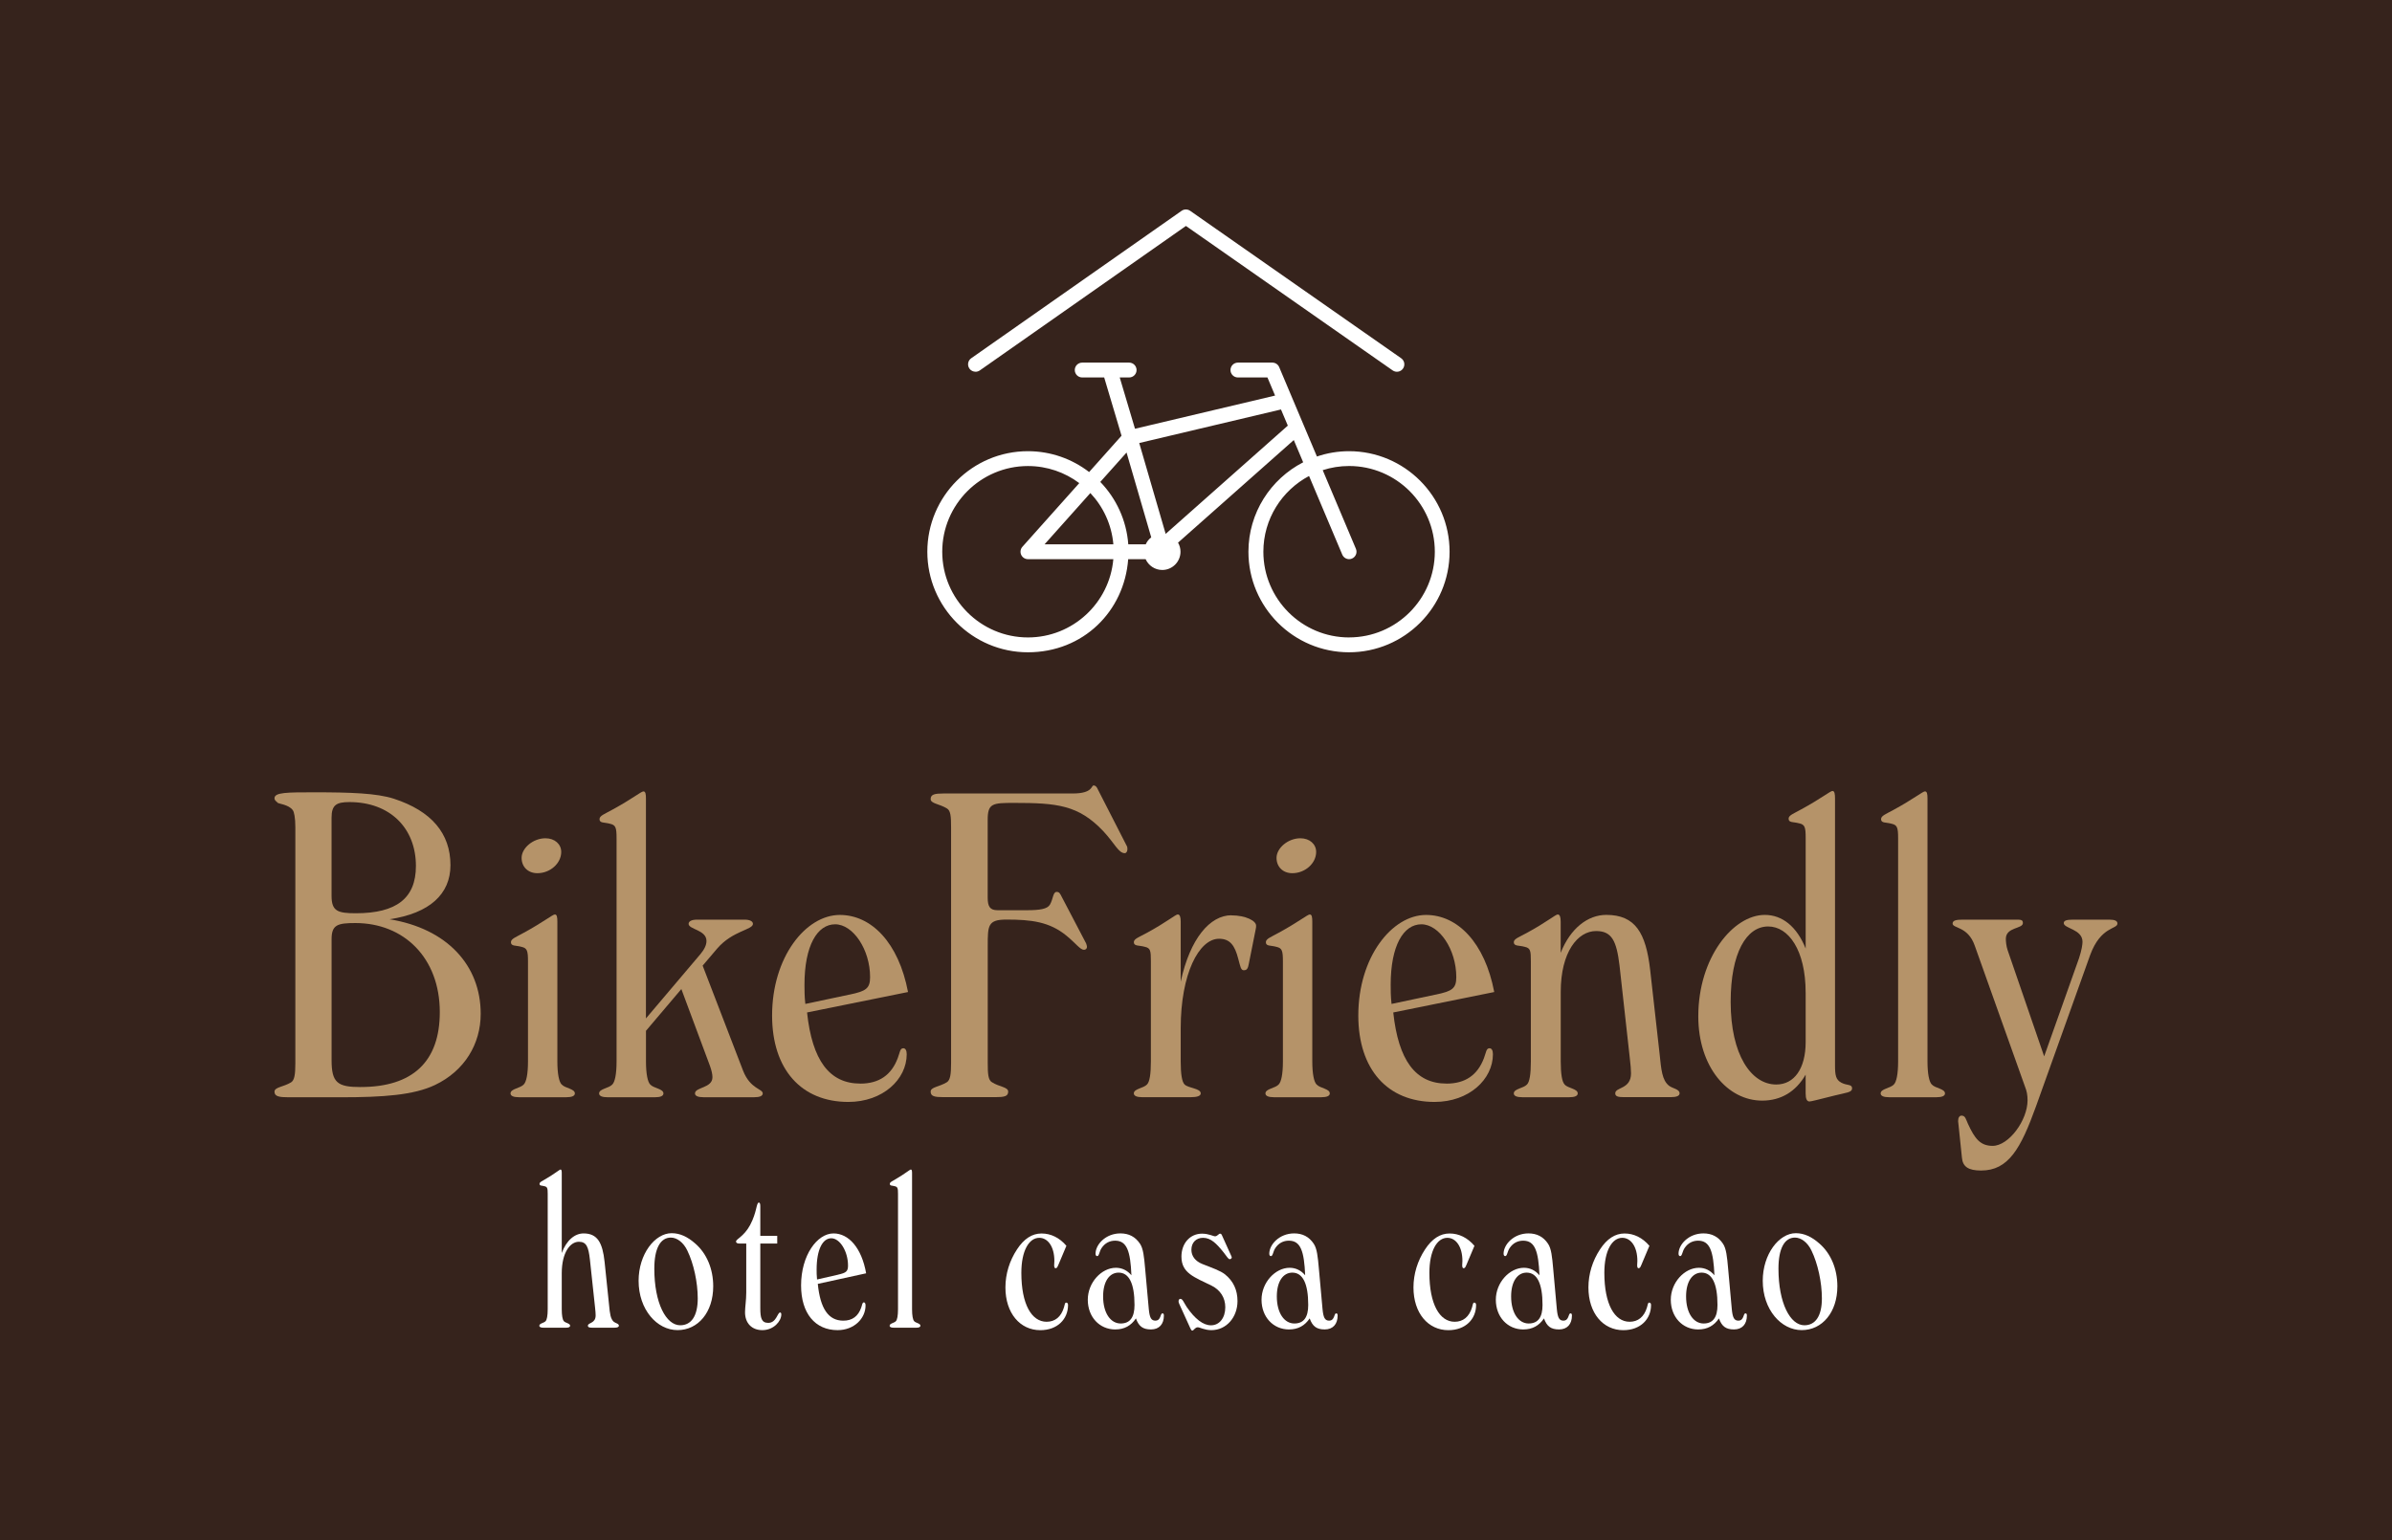 <?xml version="1.0" encoding="UTF-8"?>
<svg id="Capa_1" data-name="Capa 1" xmlns="http://www.w3.org/2000/svg" viewBox="0 0 805.28 518.61">
  <defs>
    <style>
      .cls-1 {
        fill: #b59369;
      }

      .cls-2 {
        fill: #fff;
      }

      .cls-3 {
        fill: #36231c;
      }
    </style>
  </defs>
  <rect class="cls-3" width="805.28" height="518.61"/>
  <g>
    <g>
      <path class="cls-1" d="M92.41,367.64c0-1.58,3.01-1.58,5.59-3.16,1.15-.72,1.43-2.72,1.43-6.45v-79.46c0-3.3-.43-5.16-.86-5.74-1.43-2.01-5.16-2.15-5.16-2.58,0-.14-1-.57-1-1.43,0-2.01,4.16-2.01,13.48-2.01,12.05,0,20.94.29,26.68,2.15,12.77,4.16,19.08,11.76,19.08,22.38,0,9.75-7.03,16.21-20.51,18.22,19.36,3.16,30.69,15.49,30.69,31.84,0,10.18-5.45,19.22-15.35,23.95-7.17,3.44-17.5,4.16-31.7,4.16h-17.64c-3.16,0-4.73-.29-4.73-1.86ZM119.8,307.54c13.63,0,20.22-5.02,20.22-15.92,0-12.77-8.75-21.52-22.38-21.52-4.45,0-6.02,1-6.02,5.31v26.25c0,5.16,2.01,5.88,8.18,5.88ZM121.38,366.06c17.64,0,26.68-8.61,26.68-25.24,0-18.22-12.05-29.98-28.4-29.98-6.02,0-8.03.57-8.03,5.45v40.74c0,7.6,2.01,9.04,9.75,9.04Z"/>
      <path class="cls-1" d="M189.08,365.2c1.15,1.29,4.45,1.43,4.45,3.01,0,.86-1,1.29-2.87,1.29h-15.92c-1.86,0-2.87-.43-2.87-1.29,0-1.58,3.3-1.72,4.45-3.01.86-.86,1.43-3.44,1.43-7.75v-33.71c0-3.59-.29-4.45-2.15-4.88-2.01-.57-3.59-.14-3.59-1.58,0-1.15,1.72-1.72,4.3-3.16,6.6-3.59,9.75-6.17,10.47-6.17s.86.86.86,2.44v47.05c0,4.16.57,6.89,1.43,7.75ZM175.6,288.89c0-3.3,3.87-6.6,8.03-6.6,3.16,0,5.31,2.01,5.31,4.59,0,3.87-3.73,7.17-8.03,7.17-3.16,0-5.31-2.15-5.31-5.16Z"/>
      <path class="cls-1" d="M235.69,321.45c1.43-1.72,2.15-3.16,2.15-4.59,0-3.73-6.02-3.87-6.02-5.74,0-.86,1-1.43,2.87-1.43h15.92c1.86,0,2.87.57,2.87,1.43,0,2.01-6.88,2.29-12.05,8.32l-4.88,5.74,13.63,35.43c2.44,6.17,6.6,6.02,6.6,7.6,0,.86-1,1.29-2.87,1.29h-17.07c-1.86,0-2.87-.43-2.87-1.29,0-2.15,5.88-1.72,5.88-5.45,0-1-.29-2.29-.86-3.87l-9.61-25.82-11.91,14.06v10.33c0,4.16.57,6.89,1.43,7.75,1.15,1.29,4.45,1.43,4.45,3.01,0,.86-1,1.29-2.87,1.29h-15.92c-1.86,0-2.87-.43-2.87-1.29,0-1.58,3.3-1.72,4.45-3.01.86-.86,1.43-3.44,1.43-7.75v-75.16c0-3.59-.29-4.45-2.15-4.88-2.01-.57-3.59-.14-3.59-1.58,0-1.15,1.72-1.72,4.3-3.16,6.6-3.59,9.75-6.17,10.47-6.17s.86.86.86,2.44v74.01l18.22-21.51Z"/>
      <path class="cls-1" d="M289.62,364.91c6.31,0,10.47-2.87,12.62-8.61.72-1.86.72-3.3,1.86-3.3.72,0,1.15.72,1.15,2.01,0,8.46-8.03,16.07-19.65,16.07-15.78,0-25.67-10.9-25.67-29.12,0-19.65,11.33-33.85,22.81-33.85,10.61,0,19.79,9.32,22.95,25.96l-33.99,6.88c1.72,16.06,7.46,23.95,17.93,23.95ZM286.04,334.93c5.45-1.15,6.88-2.01,6.88-5.88,0-9.32-5.74-17.79-11.76-17.79s-10.33,7.17-10.33,20.37c0,1.72,0,3.87.29,6.45l14.92-3.16Z"/>
      <path class="cls-1" d="M368.22,264.51c.57,0,1,.43,1.43,1.43l9.61,18.79c.29.43.29.86.29,1.29,0,.72-.43,1.29-.86,1.29-2.15,0-3.3-3.16-7.31-7.46-8.32-8.75-15.49-9.47-29.98-9.47-7.31,0-8.89.14-8.89,5.74v26.1c0,3.01.72,4.3,3.3,4.3h9.9c4.45,0,6.88-.43,7.75-1.87,1.15-2.01,1-4.3,2.29-4.3.86,0,1.15.57,1.72,1.72l8.18,15.63c.14.43.29.86.29,1.15,0,.57-.43,1-1,1-1.29,0-2.73-2.15-5.88-4.73-5.74-4.73-11.9-5.45-20.22-5.45-6.31,0-6.31,2.01-6.31,8.89v39.44c0,3.59.14,5.74,1.43,6.45,2.44,1.58,5.45,1.58,5.45,3.16s-1.29,1.86-4.3,1.86h-17.5c-3.01,0-4.3-.29-4.3-1.86s2.87-1.58,5.45-3.16c1.15-.72,1.43-2.72,1.43-6.45v-79.32c0-3.73-.14-5.74-1.43-6.45-2.58-1.58-5.45-1.58-5.45-3.16s1.43-1.86,4.3-1.86h43.46c7.03,0,6.17-2.73,7.17-2.73Z"/>
      <path class="cls-1" d="M414.55,308.25c4.88,0,8.32,1.87,8.32,3.44,0,.29,0,.86-.14,1.29l-2.29,11.47c-.29,1.58-.57,2.29-1.72,2.29-1,0-1.15-1.29-1.86-3.87-1.15-4.45-2.73-6.74-6.46-6.74-6.74,0-12.91,11.76-12.91,30.12v11.19c0,4.3.43,6.89,1.29,7.75,1.29,1.29,5.45,1.29,5.45,3.01,0,.86-1.15,1.29-3.44,1.29h-16.21c-1.86,0-2.87-.43-2.87-1.29,0-1.58,3.3-1.72,4.45-3.01.86-.86,1.29-3.44,1.29-7.75v-33.71c0-3.59-.14-4.45-2.01-4.88-2.01-.57-3.73-.14-3.73-1.58,0-1.15,1.86-1.72,4.45-3.16,6.6-3.59,9.61-6.17,10.33-6.17s1,.86,1,2.44v20.22c3.16-14.63,9.9-22.38,17.07-22.38Z"/>
      <path class="cls-1" d="M443.23,365.2c1.15,1.29,4.45,1.43,4.45,3.01,0,.86-1,1.29-2.87,1.29h-15.92c-1.87,0-2.87-.43-2.87-1.29,0-1.58,3.3-1.72,4.45-3.01.86-.86,1.43-3.44,1.43-7.75v-33.71c0-3.59-.29-4.45-2.15-4.88-2.01-.57-3.59-.14-3.59-1.58,0-1.15,1.72-1.72,4.3-3.16,6.6-3.59,9.75-6.17,10.47-6.17s.86.86.86,2.44v47.05c0,4.16.57,6.89,1.43,7.75ZM429.75,288.89c0-3.3,3.87-6.6,8.03-6.6,3.16,0,5.31,2.01,5.31,4.59,0,3.87-3.73,7.17-8.03,7.17-3.16,0-5.31-2.15-5.31-5.16Z"/>
      <path class="cls-1" d="M486.97,364.91c6.31,0,10.47-2.87,12.62-8.61.72-1.86.72-3.3,1.86-3.3.72,0,1.15.72,1.15,2.01,0,8.46-8.03,16.07-19.65,16.07-15.78,0-25.67-10.9-25.67-29.12,0-19.65,11.33-33.85,22.81-33.85,10.61,0,19.79,9.32,22.95,25.96l-33.99,6.88c1.72,16.06,7.46,23.95,17.93,23.95ZM483.39,334.93c5.45-1.15,6.88-2.01,6.88-5.88,0-9.32-5.74-17.79-11.76-17.79s-10.33,7.17-10.33,20.37c0,1.72,0,3.87.29,6.45l14.92-3.16Z"/>
      <path class="cls-1" d="M526.7,365.2c1.15,1.29,4.45,1.43,4.45,3.01,0,.86-1,1.29-2.87,1.29h-15.78c-1.87,0-2.87-.43-2.87-1.29,0-1.58,3.3-1.72,4.45-3.01.86-.86,1.29-3.44,1.29-7.75v-33.71c0-3.59-.14-4.45-2.01-4.88-2.01-.57-3.73-.14-3.73-1.58,0-1.15,1.87-1.72,4.45-3.16,6.6-3.59,9.61-6.17,10.33-6.17s1,.86,1,2.44v10.47c3.3-8.32,9.18-12.77,15.35-12.77,9.75,0,13.34,6.02,14.77,18.5l3.16,28.11c.57,5.59.86,9.04,3.16,10.9,1.29,1,3.59,1.15,3.59,2.58,0,.86-1,1.29-3.01,1.29h-15.78c-2.01,0-2.87-.29-2.87-1.29,0-2.15,5.31-1.29,5.31-6.74,0-1.15-.14-2.87-.43-5.31l-3.44-30.98c-1-8.32-2.58-11.62-7.89-11.62-6.17,0-11.9,7.03-11.9,20.51v23.38c0,4.16.43,6.89,1.29,7.75Z"/>
      <path class="cls-1" d="M605.73,277.27c-2.01-.57-3.59-.14-3.59-1.58,0-1.15,1.72-1.72,4.3-3.16,6.6-3.59,9.75-6.17,10.47-6.17s.86,1,.86,2.58v89.79c0,3.44.29,4.88,2.15,5.88,1.87,1,3.59.43,3.59,1.87s-1.86,1.43-5.88,2.44c-5.16,1.29-7.89,2.01-8.46,2.01-.86,0-1.29-.86-1.29-2.73v-6.31c-3.3,5.74-8.32,8.75-14.63,8.75-11.62,0-21.51-11.33-21.51-28.4,0-19.79,11.76-34.14,22.38-34.14,5.88,0,10.76,3.87,13.77,11.33v-37.29c0-3.59-.29-4.45-2.15-4.88ZM607.88,334.22c0-14.2-5.74-22.23-12.62-22.23-7.32,0-12.62,8.89-12.62,25.39,0,17.79,6.88,27.83,15.35,27.83,6.02,0,9.9-5.31,9.9-14.34v-16.64Z"/>
      <path class="cls-1" d="M650.34,365.2c1.15,1.29,4.45,1.43,4.45,3.01,0,.86-1,1.29-2.87,1.29h-15.92c-1.87,0-2.87-.43-2.87-1.29,0-1.58,3.3-1.72,4.45-3.01.86-.86,1.43-3.44,1.43-7.75v-75.16c0-3.59-.29-4.45-2.15-4.88-2.01-.57-3.59-.14-3.59-1.58,0-1.15,1.72-1.72,4.3-3.16,6.6-3.59,9.75-6.17,10.47-6.17s.86.86.86,2.44v88.5c0,4.16.57,6.89,1.43,7.75Z"/>
      <path class="cls-1" d="M657.36,310.98c0-1,1.15-1.29,3.44-1.29h17.64c1.87,0,2.58,0,2.58,1.15,0,2.01-5.74,1.29-5.74,5.31,0,.86.14,2.44.57,3.73l12.33,35.86,11.76-33.13c.86-2.58,1.15-4.59,1.15-5.45,0-4.3-6.31-4.45-6.31-6.31,0-.86,1-1.15,3.01-1.15h12.48c1.72,0,2.58.43,2.58,1.29,0,2.01-5.59.86-9.18,10.61l-18.22,50.92c-5.16,14.34-9.32,21.66-18.5,21.66-4.3,0-6.17-1.29-6.45-4.3l-1.15-11.04c0-.43-.14-.86-.14-1.29,0-1.15.43-1.86,1.15-1.86,1.29,0,1.43,1.15,2.15,2.72,2.29,5.02,4.16,7.46,8.32,7.46,5.45,0,11.76-8.61,11.76-15.35,0-1.86-.29-3.16-.86-4.59l-16.92-47.48c-2.29-6.6-7.46-5.74-7.46-7.46Z"/>
    </g>
    <g>
      <path class="cls-2" d="M328.43,125.19c.5,0,1-.15,1.43-.45l69.39-48.65,69.6,48.65c1.13.79,2.69.52,3.48-.62.79-1.13.51-2.69-.62-3.48l-71.04-49.65c-.86-.6-2.01-.6-2.87,0l-70.83,49.65c-1.13.79-1.4,2.35-.61,3.48.49.69,1.26,1.06,2.05,1.06Z"/>
      <path class="cls-2" d="M454.18,151.94c-3.79,0-7.43.63-10.83,1.79l-12.7-30.09c-.39-.93-1.3-1.53-2.3-1.53h-11.6c-1.38,0-2.5,1.12-2.5,2.5s1.12,2.5,2.5,2.5h9.94l2.57,6.1-47.16,11.17-5.14-17.27h3.17c1.38,0,2.5-1.12,2.5-2.5s-1.12-2.5-2.5-2.5h-15.8c-1.38,0-2.5,1.12-2.5,2.5s1.12,2.5,2.5,2.5h7.4l5.84,19.62-10.91,12.23c-5.71-4.4-12.86-7.02-20.61-7.02-18.67,0-33.86,15.19-33.86,33.86s15.19,33.86,33.86,33.86,32.47-13.85,33.76-31.36h5.87c.96,2.14,3.11,3.64,5.6,3.64,3.38,0,6.14-2.75,6.14-6.14,0-1.12-.3-2.16-.83-3.06l38.97-34.55,3.16,7.49c-10.93,5.62-18.43,17.01-18.43,30.12,0,18.67,15.19,33.86,33.86,33.86s33.86-15.19,33.86-33.86-15.19-33.86-33.86-33.86ZM385.71,183.3h-5.87c-.6-8.13-4.08-15.48-9.42-21.01l8.84-9.9,8.31,28.56c-.8.62-1.44,1.42-1.85,2.35ZM367.07,166.03c4.33,4.6,7.17,10.61,7.75,17.27h-23.16l15.42-17.27ZM346.07,214.66c-15.91,0-28.86-12.95-28.86-28.86s12.95-28.86,28.86-28.86c6.47,0,12.45,2.14,17.27,5.75l-19.14,21.44c-.66.74-.82,1.79-.42,2.69.4.9,1.3,1.48,2.28,1.48h28.75c-1.27,14.75-13.67,26.36-28.75,26.36ZM392.43,179.77s-.02,0-.03,0c-.01-.06-.02-.12-.03-.18l-8.84-30.4,47.72-11.3,2.3,5.44-41.11,36.45ZM454.18,214.66c-15.91,0-28.86-12.95-28.86-28.86,0-11.05,6.24-20.66,15.38-25.51l11.18,26.48c.4.95,1.33,1.53,2.3,1.53.32,0,.65-.06.97-.2,1.27-.54,1.87-2,1.33-3.28l-11.18-26.49c2.8-.91,5.78-1.4,8.88-1.4,15.91,0,28.86,12.95,28.86,28.86s-12.95,28.86-28.86,28.86Z"/>
    </g>
    <g>
      <path class="cls-2" d="M189.8,444.88c.55.67,2.13.74,2.13,1.56,0,.45-.48.67-1.37.67h-7.62c-.89,0-1.37-.22-1.37-.67,0-.82,1.58-.89,2.13-1.56.41-.45.69-1.78.69-4.01v-38.87c0-1.85-.14-2.3-1.03-2.52-.96-.3-1.72-.07-1.72-.82,0-.59.82-.89,2.06-1.63,3.16-1.85,4.67-3.19,5.01-3.19s.41.45.41,1.26v26.86c1.58-4.3,4.39-6.6,7.35-6.6,4.67,0,6.38,3.12,7.07,9.57l1.51,14.54c.27,2.89.48,4.67,1.58,5.64.62.52,1.72.59,1.72,1.33,0,.45-.55.67-1.51.67h-7.48c-.96,0-1.44-.15-1.44-.67,0-1.11,2.61-.67,2.61-3.49,0-.59-.07-1.48-.21-2.74l-1.72-16.03c-.48-4.3-1.17-6.01-3.71-6.01-2.95,0-5.77,3.63-5.77,10.61v12.09c0,2.15.27,3.56.69,4.01Z"/>
      <path class="cls-2" d="M234.07,418.77c3.84,3.34,6.04,8.53,6.04,14.39,0,8.75-5.08,14.76-12.01,14.76s-13.11-6.9-13.11-16.62c0-8.98,5.49-16.02,11.12-16.02,2.81,0,5.35,1.19,7.96,3.49ZM231.4,421.14c-1.3-2.75-3.5-4.38-5.56-4.38-3.5,0-5.56,3.63-5.56,10.46,0,11.65,3.98,19.07,8.72,19.07,3.78,0,5.9-3.19,5.9-9.05,0-5.42-1.37-11.72-3.5-16.1Z"/>
      <path class="cls-2" d="M251.23,418.77h-2.27c-.76,0-1.17-.22-1.17-.67,0-.89,2.61-1.63,4.74-5.56,2.33-4.38,2.06-7.57,2.95-7.57.34,0,.48.45.48,1.26v9.94h5.7v2.6h-5.7v21.74c0,3.34.41,4.97,2.68,4.97,2.75,0,3.09-3.49,3.98-3.49.27,0,.41.22.41.67,0,2.23-2.54,5.27-6.38,5.27-3.57,0-5.83-2.37-5.83-6.01,0-1.78.41-4.01.41-6.68v-16.47Z"/>
      <path class="cls-2" d="M283.91,444.74c3.02,0,5.01-1.48,6.04-4.45.34-.96.34-1.71.89-1.71.34,0,.55.37.55,1.04,0,4.38-3.84,8.31-9.41,8.31-7.55,0-12.29-5.64-12.29-15.06,0-10.16,5.42-17.51,10.92-17.51,5.08,0,9.47,4.82,10.98,13.43l-16.27,3.56c.82,8.31,3.57,12.39,8.58,12.39ZM282.19,429.23c2.61-.59,3.3-1.04,3.3-3.04,0-4.82-2.75-9.2-5.63-9.2s-4.94,3.71-4.94,10.54c0,.89,0,2,.14,3.34l7.14-1.63Z"/>
      <path class="cls-2" d="M307.73,444.88c.55.67,2.13.74,2.13,1.56,0,.45-.48.67-1.37.67h-7.62c-.89,0-1.37-.22-1.37-.67,0-.82,1.58-.89,2.13-1.56.41-.45.69-1.78.69-4.01v-38.87c0-1.85-.14-2.3-1.03-2.52-.96-.3-1.72-.07-1.72-.82,0-.59.82-.89,2.06-1.63,3.16-1.85,4.67-3.19,5.01-3.19s.41.45.41,1.26v45.77c0,2.15.27,3.56.69,4.01Z"/>
      <path class="cls-2" d="M356.26,426.04c-.27.67-.48,1.04-.89,1.04-.34,0-.48-.37-.48-1.04,0-.3.07-.82.07-1.41,0-4.82-2.2-7.79-5.08-7.79-3.43,0-6.04,4.3-6.04,11.8,0,10.53,3.43,16.47,8.51,16.47,2.81,0,4.87-1.63,5.83-4.82.34-1.04.27-1.63.76-1.63.41,0,.62.3.62.82,0,4.67-3.5,8.46-9.34,8.46-6.8,0-11.74-5.71-11.74-14.39,0-4.53,1.37-8.98,3.91-12.83,2.33-3.56,5.08-5.34,8.24-5.34s6.04,1.41,8.38,4.15l-2.75,6.53Z"/>
      <path class="cls-2" d="M375.48,447.7c-5.35,0-9.27-4.23-9.27-10.01s4.6-10.76,9.47-10.76c2.06,0,3.84.89,5.22,2.52-.34-8.09-1.51-11.65-5.49-11.65-1.85,0-3.43.82-4.53,2.45-.82,1.19-.82,2.75-1.51,2.75-.34,0-.55-.3-.55-.82,0-3.04,3.36-6.83,8.38-6.83,2.81,0,5.01,1.11,6.59,3.49,1.1,1.63,1.37,4.38,1.72,8.31l1.24,13.72c.27,2.75.75,3.86,2.2,3.86,1.99,0,1.58-2.45,2.4-2.45.34,0,.48.22.48.74,0,2.89-1.58,4.67-4.33,4.67s-4.12-1.04-5.08-3.71c-1.65,2.45-3.91,3.71-6.93,3.71ZM381.94,439.47c0-7.27-1.85-10.91-5.35-10.91-3.09,0-5.22,2.97-5.22,8.01,0,5.64,2.54,9.12,5.9,9.12,3.16,0,4.67-2.08,4.67-6.23Z"/>
      <path class="cls-2" d="M397.04,439.17c-.21-.37-.27-.74-.27-.96,0-.52.27-.82.62-.82.76,0,1.1,1.19,2.13,2.75,2.81,4.08,5.56,6.16,8.17,6.16,2.81,0,4.81-2.45,4.81-6.08,0-3.19-1.65-5.79-4.6-7.27-5.9-2.89-10.16-4.23-10.16-9.79,0-4.45,2.88-7.72,6.93-7.72,2.27,0,3.78.89,4.39.89.75,0,1.24-.89,1.65-.89.48,0,.55.3.82.89l2.81,6.23c.27.52.34.82.34.89,0,.3-.34.59-.69.59-.48,0-.96-.89-2.06-2.3-2.4-2.97-4.26-4.9-6.93-4.9-2.33,0-3.91,1.63-3.91,4.01,0,2.15,1.3,3.86,3.71,4.82,3.36,1.33,6.04,2.23,7.62,3.49,2.82,2.3,4.19,5.27,4.19,8.98,0,5.42-3.71,9.79-8.79,9.79-2.33,0-3.84-.96-4.6-.96-.89,0-1.37,1.11-1.79,1.11-.34,0-.48-.3-.75-.89l-3.64-8.01Z"/>
      <path class="cls-2" d="M433.97,447.7c-5.35,0-9.27-4.23-9.27-10.01s4.6-10.76,9.47-10.76c2.06,0,3.84.89,5.22,2.52-.34-8.09-1.51-11.65-5.49-11.65-1.85,0-3.43.82-4.53,2.45-.82,1.19-.82,2.75-1.51,2.75-.34,0-.55-.3-.55-.82,0-3.04,3.36-6.83,8.38-6.83,2.81,0,5.01,1.11,6.59,3.49,1.1,1.63,1.37,4.38,1.72,8.31l1.24,13.72c.27,2.75.75,3.86,2.2,3.86,1.99,0,1.58-2.45,2.4-2.45.34,0,.48.22.48.74,0,2.89-1.58,4.67-4.33,4.67s-4.12-1.04-5.08-3.71c-1.65,2.45-3.91,3.71-6.93,3.71ZM440.42,439.47c0-7.27-1.85-10.91-5.35-10.91-3.09,0-5.22,2.97-5.22,8.01,0,5.64,2.54,9.12,5.9,9.12,3.16,0,4.67-2.08,4.67-6.23Z"/>
      <path class="cls-2" d="M493.63,426.04c-.27.67-.48,1.04-.89,1.04-.34,0-.48-.37-.48-1.04,0-.3.07-.82.07-1.41,0-4.82-2.2-7.79-5.08-7.79-3.43,0-6.04,4.3-6.04,11.8,0,10.53,3.43,16.47,8.51,16.47,2.82,0,4.87-1.63,5.84-4.82.34-1.04.27-1.63.75-1.63.41,0,.62.3.62.82,0,4.67-3.5,8.46-9.34,8.46-6.8,0-11.74-5.71-11.74-14.39,0-4.53,1.37-8.98,3.91-12.83,2.33-3.56,5.08-5.34,8.24-5.34s6.04,1.41,8.38,4.15l-2.75,6.53Z"/>
      <path class="cls-2" d="M512.85,447.7c-5.35,0-9.27-4.23-9.27-10.01s4.6-10.76,9.47-10.76c2.06,0,3.84.89,5.22,2.52-.34-8.09-1.51-11.65-5.49-11.65-1.85,0-3.43.82-4.53,2.45-.82,1.19-.82,2.75-1.51,2.75-.34,0-.55-.3-.55-.82,0-3.04,3.36-6.83,8.38-6.83,2.81,0,5.01,1.11,6.59,3.49,1.1,1.63,1.37,4.38,1.72,8.31l1.24,13.72c.27,2.75.75,3.86,2.2,3.86,1.99,0,1.58-2.45,2.4-2.45.34,0,.48.22.48.74,0,2.89-1.58,4.67-4.33,4.67s-4.12-1.04-5.08-3.71c-1.65,2.45-3.91,3.71-6.93,3.71ZM519.3,439.47c0-7.27-1.85-10.91-5.35-10.91-3.09,0-5.22,2.97-5.22,8.01,0,5.64,2.54,9.12,5.9,9.12,3.16,0,4.67-2.08,4.67-6.23Z"/>
      <path class="cls-2" d="M552.53,426.04c-.27.67-.48,1.04-.89,1.04-.34,0-.48-.37-.48-1.04,0-.3.07-.82.07-1.41,0-4.82-2.2-7.79-5.08-7.79-3.43,0-6.04,4.3-6.04,11.8,0,10.53,3.43,16.47,8.51,16.47,2.82,0,4.87-1.63,5.84-4.82.34-1.04.27-1.63.75-1.63.41,0,.62.3.62.82,0,4.67-3.5,8.46-9.34,8.46-6.8,0-11.74-5.71-11.74-14.39,0-4.53,1.37-8.98,3.91-12.83,2.33-3.56,5.08-5.34,8.24-5.34s6.04,1.41,8.38,4.15l-2.75,6.53Z"/>
      <path class="cls-2" d="M571.75,447.7c-5.35,0-9.27-4.23-9.27-10.01s4.6-10.76,9.47-10.76c2.06,0,3.84.89,5.22,2.52-.34-8.09-1.51-11.65-5.49-11.65-1.85,0-3.43.82-4.53,2.45-.82,1.19-.82,2.75-1.51,2.75-.34,0-.55-.3-.55-.82,0-3.04,3.36-6.83,8.38-6.83,2.81,0,5.01,1.11,6.59,3.49,1.1,1.63,1.37,4.38,1.72,8.31l1.24,13.72c.27,2.75.75,3.86,2.2,3.86,1.99,0,1.58-2.45,2.4-2.45.34,0,.48.22.48.74,0,2.89-1.58,4.67-4.33,4.67s-4.12-1.04-5.08-3.71c-1.65,2.45-3.91,3.71-6.93,3.71ZM578.2,439.47c0-7.27-1.85-10.91-5.35-10.91-3.09,0-5.22,2.97-5.22,8.01,0,5.64,2.54,9.12,5.9,9.12,3.16,0,4.67-2.08,4.67-6.23Z"/>
      <path class="cls-2" d="M612.52,418.77c3.84,3.34,6.04,8.53,6.04,14.39,0,8.75-5.08,14.76-12.01,14.76s-13.11-6.9-13.11-16.62c0-8.98,5.49-16.02,11.12-16.02,2.81,0,5.35,1.19,7.96,3.49ZM609.85,421.14c-1.3-2.75-3.5-4.38-5.56-4.38-3.5,0-5.56,3.63-5.56,10.46,0,11.65,3.98,19.07,8.72,19.07,3.78,0,5.9-3.19,5.9-9.05,0-5.42-1.37-11.72-3.5-16.1Z"/>
    </g>
  </g>
</svg>